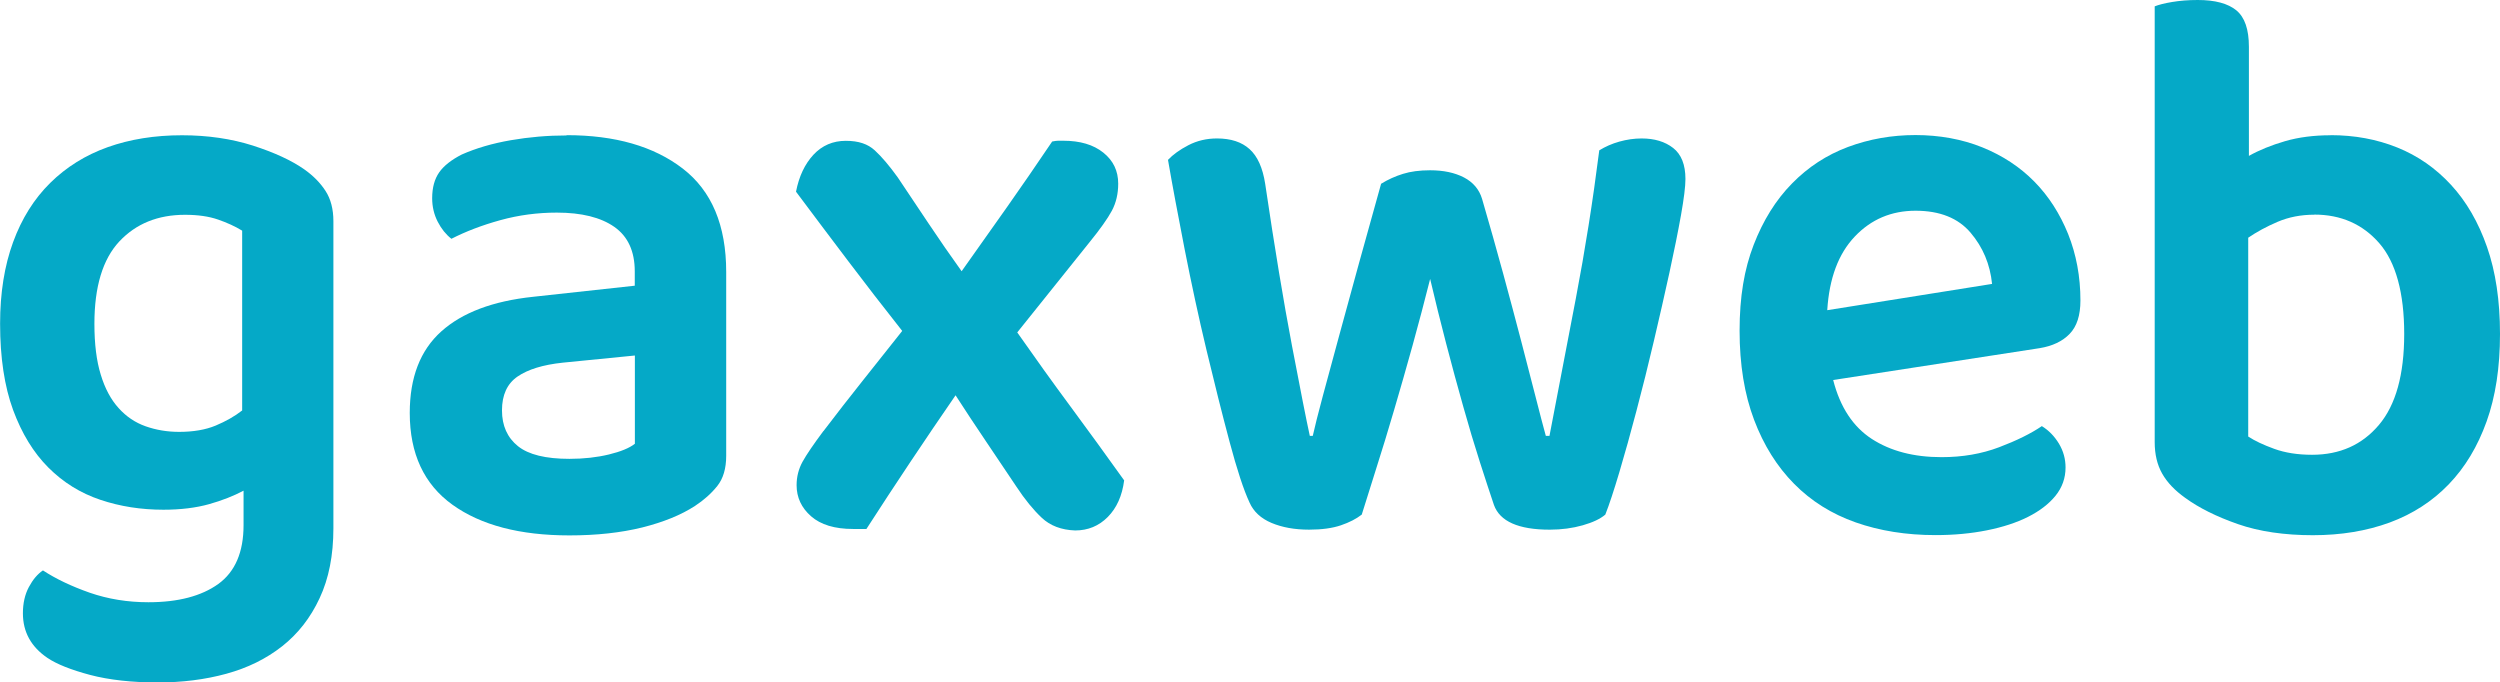 <?xml version="1.0" encoding="UTF-8"?><svg xmlns="http://www.w3.org/2000/svg" viewBox="0 0 252.1 68.81"><defs><style>.d{fill:#05a9c7;}</style></defs><g id="a"/><g id="b"><g id="c"><g><path class="d" d="M24.56,49.48c-1,.53-2.16,.99-3.48,1.36-1.32,.37-2.86,.56-4.6,.56-2.25,0-4.37-.33-6.36-1-2-.67-3.74-1.75-5.24-3.25-1.5-1.5-2.68-3.43-3.56-5.81-.87-2.38-1.31-5.28-1.31-8.7,0-3.1,.44-5.84,1.31-8.22,.87-2.38,2.12-4.37,3.74-5.97,1.62-1.6,3.56-2.81,5.8-3.61,2.25-.8,4.74-1.2,7.49-1.2,2.59,0,4.98,.35,7.15,1.04,2.17,.7,3.91,1.5,5.2,2.41,.9,.64,1.61,1.36,2.13,2.17,.52,.8,.79,1.82,.79,3.05v30.95c0,2.73-.46,5.08-1.39,7.06-.92,1.98-2.18,3.59-3.78,4.85-1.6,1.26-3.47,2.18-5.62,2.77-2.15,.59-4.47,.88-6.96,.88s-4.86-.25-6.78-.76c-1.92-.51-3.36-1.08-4.31-1.72-1.65-1.12-2.47-2.62-2.47-4.49,0-1.02,.2-1.9,.6-2.65,.4-.75,.87-1.31,1.42-1.68,1.3,.85,2.87,1.6,4.72,2.25,1.85,.64,3.82,.96,5.92,.96,2.99,0,5.34-.62,7.04-1.84,1.7-1.23,2.55-3.21,2.55-5.93v-3.45Zm-6.51-5.93c1.45,0,2.68-.21,3.71-.64,1.02-.43,1.91-.93,2.66-1.52V23.26c-.7-.43-1.51-.8-2.43-1.12-.92-.32-2.03-.48-3.33-.48-2.75,0-4.95,.9-6.63,2.69-1.67,1.79-2.51,4.56-2.51,8.3,0,2.03,.21,3.74,.64,5.13,.42,1.39,1.02,2.51,1.8,3.37,.77,.86,1.68,1.47,2.73,1.84,1.05,.37,2.17,.56,3.37,.56Z"/><path class="d" d="M57.13,13.63c4.89,0,8.8,1.12,11.72,3.37,2.92,2.25,4.38,5.72,4.38,10.43v18.53c0,1.28-.3,2.3-.9,3.05-.6,.75-1.35,1.42-2.25,2.01-1.4,.91-3.17,1.63-5.32,2.17-2.15,.53-4.59,.8-7.34,.8-4.99,0-8.92-1.03-11.79-3.09-2.87-2.06-4.31-5.15-4.31-9.26,0-3.58,1.06-6.32,3.18-8.22,2.12-1.9,5.2-3.06,9.25-3.49l10.26-1.12v-1.44c0-2.03-.69-3.53-2.06-4.49-1.37-.96-3.31-1.44-5.8-1.44-1.95,0-3.84,.25-5.69,.76-1.85,.51-3.49,1.14-4.94,1.88-.55-.43-1.01-1-1.38-1.72-.37-.72-.56-1.51-.56-2.37,0-1.07,.24-1.94,.71-2.61,.47-.67,1.24-1.27,2.28-1.8,1.45-.64,3.09-1.12,4.94-1.44,1.85-.32,3.72-.48,5.62-.48Zm.3,32.64c1.45,0,2.77-.15,3.97-.44,1.2-.29,2.07-.65,2.62-1.08v-8.9l-7.26,.72c-2,.21-3.52,.68-4.57,1.4-1.05,.72-1.57,1.86-1.57,3.41s.54,2.75,1.61,3.61c1.07,.86,2.81,1.28,5.2,1.28Z"/><path class="d" d="M83.04,43.47c1.3-1.71,2.61-3.39,3.93-5.05,1.32-1.66,2.66-3.34,4.01-5.05-1.9-2.41-3.71-4.74-5.43-7.02-1.72-2.27-3.48-4.61-5.28-7.02,.3-1.55,.89-2.79,1.76-3.73,.87-.93,1.96-1.4,3.26-1.4s2.22,.32,2.92,.96c.7,.64,1.47,1.55,2.32,2.73,1,1.5,2.03,3.05,3.11,4.65,1.07,1.6,2.18,3.21,3.33,4.81,1.6-2.25,3.13-4.41,4.6-6.5,1.47-2.09,2.98-4.28,4.53-6.58,.25-.05,.45-.08,.6-.08h.52c1.7,0,3.04,.4,4.04,1.2,1,.8,1.5,1.84,1.5,3.13,0,1.02-.21,1.92-.64,2.73-.43,.8-1.19,1.87-2.28,3.21l-7.26,9.06c1.8,2.57,3.59,5.07,5.39,7.5,1.8,2.43,3.59,4.91,5.39,7.42-.2,1.55-.75,2.78-1.65,3.69s-2,1.36-3.29,1.36c-1.4-.05-2.52-.48-3.37-1.28-.85-.8-1.7-1.84-2.55-3.13-1-1.5-2.02-3.02-3.07-4.57-1.05-1.55-2.07-3.1-3.07-4.65-1.55,2.25-3.07,4.49-4.57,6.74-1.5,2.25-2.97,4.49-4.42,6.74h-1.35c-1.85,0-3.26-.43-4.23-1.28s-1.46-1.9-1.46-3.13c0-.85,.2-1.64,.6-2.37,.4-.72,1.1-1.75,2.1-3.09Z"/><path class="d" d="M144.21,28.15c-.55,2.19-1.14,4.41-1.76,6.66-.62,2.25-1.25,4.42-1.87,6.54-.62,2.11-1.22,4.08-1.8,5.89-.57,1.82-1.06,3.37-1.46,4.65-.55,.43-1.25,.79-2.1,1.08-.85,.29-1.92,.44-3.22,.44-1.45,0-2.71-.23-3.78-.68-1.07-.45-1.81-1.14-2.21-2.04-.6-1.28-1.27-3.33-2.02-6.14-.75-2.81-1.52-5.88-2.32-9.22-.8-3.34-1.53-6.74-2.21-10.19-.67-3.45-1.24-6.46-1.68-9.02,.5-.53,1.19-1.03,2.06-1.48,.87-.45,1.83-.68,2.88-.68,1.4,0,2.5,.36,3.29,1.08,.8,.72,1.32,1.88,1.57,3.49,.95,6.42,1.85,11.86,2.7,16.32,.85,4.46,1.45,7.5,1.8,9.1h.3c.2-.91,.54-2.25,1.01-4.01,.47-1.76,1.02-3.8,1.65-6.09,.62-2.3,1.3-4.76,2.02-7.38,.72-2.62,1.46-5.27,2.21-7.94,.7-.43,1.43-.76,2.21-1,.77-.24,1.68-.36,2.73-.36,1.35,0,2.48,.24,3.41,.72,.92,.48,1.54,1.2,1.83,2.16,.75,2.57,1.46,5.08,2.13,7.54,.67,2.46,1.28,4.75,1.83,6.86,.55,2.11,1.04,4,1.46,5.65,.42,1.66,.76,2.94,1.01,3.85h.37c.85-4.44,1.73-9.06,2.66-13.87,.92-4.81,1.71-9.78,2.36-14.92,.6-.37,1.27-.67,2.02-.88,.75-.21,1.5-.32,2.25-.32,1.3,0,2.36,.32,3.18,.96,.82,.64,1.24,1.68,1.24,3.13,0,.75-.15,1.96-.45,3.65-.3,1.68-.69,3.61-1.16,5.77-.47,2.17-1,4.46-1.57,6.9-.57,2.43-1.16,4.79-1.76,7.06-.6,2.27-1.17,4.33-1.72,6.17-.55,1.84-1.02,3.28-1.42,4.29-.5,.43-1.26,.79-2.28,1.08-1.02,.29-2.13,.44-3.33,.44-3.14,0-5.02-.83-5.62-2.49-.4-1.18-.87-2.62-1.42-4.33-.55-1.71-1.11-3.58-1.68-5.61-.57-2.03-1.15-4.14-1.72-6.34-.57-2.19-1.11-4.36-1.61-6.5Z"/><path class="d" d="M184.86,38.33c.7,2.73,2,4.7,3.89,5.93,1.9,1.23,4.24,1.84,7.04,1.84,2.1,0,4.03-.33,5.8-1,1.77-.67,3.21-1.38,4.31-2.13,.7,.43,1.27,1.02,1.72,1.76,.45,.75,.67,1.55,.67,2.41,0,1.07-.34,2.02-1.01,2.85-.67,.83-1.6,1.54-2.77,2.13-1.17,.59-2.56,1.04-4.16,1.36-1.6,.32-3.32,.48-5.17,.48-2.95,0-5.63-.43-8.05-1.28-2.42-.85-4.49-2.15-6.21-3.89-1.72-1.74-3.07-3.89-4.04-6.46-.97-2.57-1.46-5.56-1.46-8.98s.47-6.2,1.42-8.66c.95-2.46,2.23-4.52,3.86-6.18,1.62-1.66,3.51-2.89,5.65-3.69,2.15-.8,4.42-1.2,6.81-1.2s4.69,.41,6.74,1.24c2.05,.83,3.79,1.98,5.24,3.45,1.45,1.47,2.58,3.24,3.41,5.29,.82,2.06,1.24,4.29,1.24,6.7,0,1.5-.36,2.62-1.09,3.37-.72,.75-1.74,1.23-3.03,1.44l-20.81,3.21Zm8.31-17.08c-2.45,0-4.49,.87-6.14,2.61-1.65,1.74-2.57,4.21-2.77,7.42l16.62-2.65c-.2-1.98-.92-3.7-2.17-5.17-1.25-1.47-3.1-2.21-5.54-2.21Z"/><path class="d" d="M235.03,13.63c2.4,0,4.63,.41,6.7,1.24,2.07,.83,3.88,2.09,5.43,3.77,1.55,1.68,2.76,3.77,3.63,6.26,.87,2.49,1.31,5.41,1.31,8.78s-.45,6.31-1.35,8.82c-.9,2.51-2.17,4.63-3.82,6.34-1.65,1.71-3.63,2.99-5.95,3.85-2.32,.85-4.9,1.28-7.75,1.28s-5.42-.37-7.56-1.12c-2.15-.75-3.92-1.63-5.32-2.65-1.05-.75-1.82-1.56-2.32-2.45-.5-.88-.75-1.94-.75-3.17V.64c.4-.16,.98-.31,1.76-.44,.77-.13,1.63-.2,2.58-.2,1.75,0,3.04,.35,3.89,1.04,.85,.7,1.27,1.92,1.27,3.69V15.72c1.05-.59,2.26-1.08,3.63-1.48,1.37-.4,2.91-.6,4.6-.6Zm-1.65,8.02c-1.35,0-2.58,.24-3.71,.72-1.12,.48-2.11,1.02-2.96,1.6v20.05c.65,.43,1.52,.84,2.62,1.24,1.1,.4,2.37,.6,3.82,.6,2.8,0,5.04-1,6.74-3.01,1.7-2.01,2.55-5.06,2.55-9.18s-.84-7.22-2.51-9.14c-1.67-1.92-3.86-2.89-6.55-2.89Z"/></g></g></g></svg>